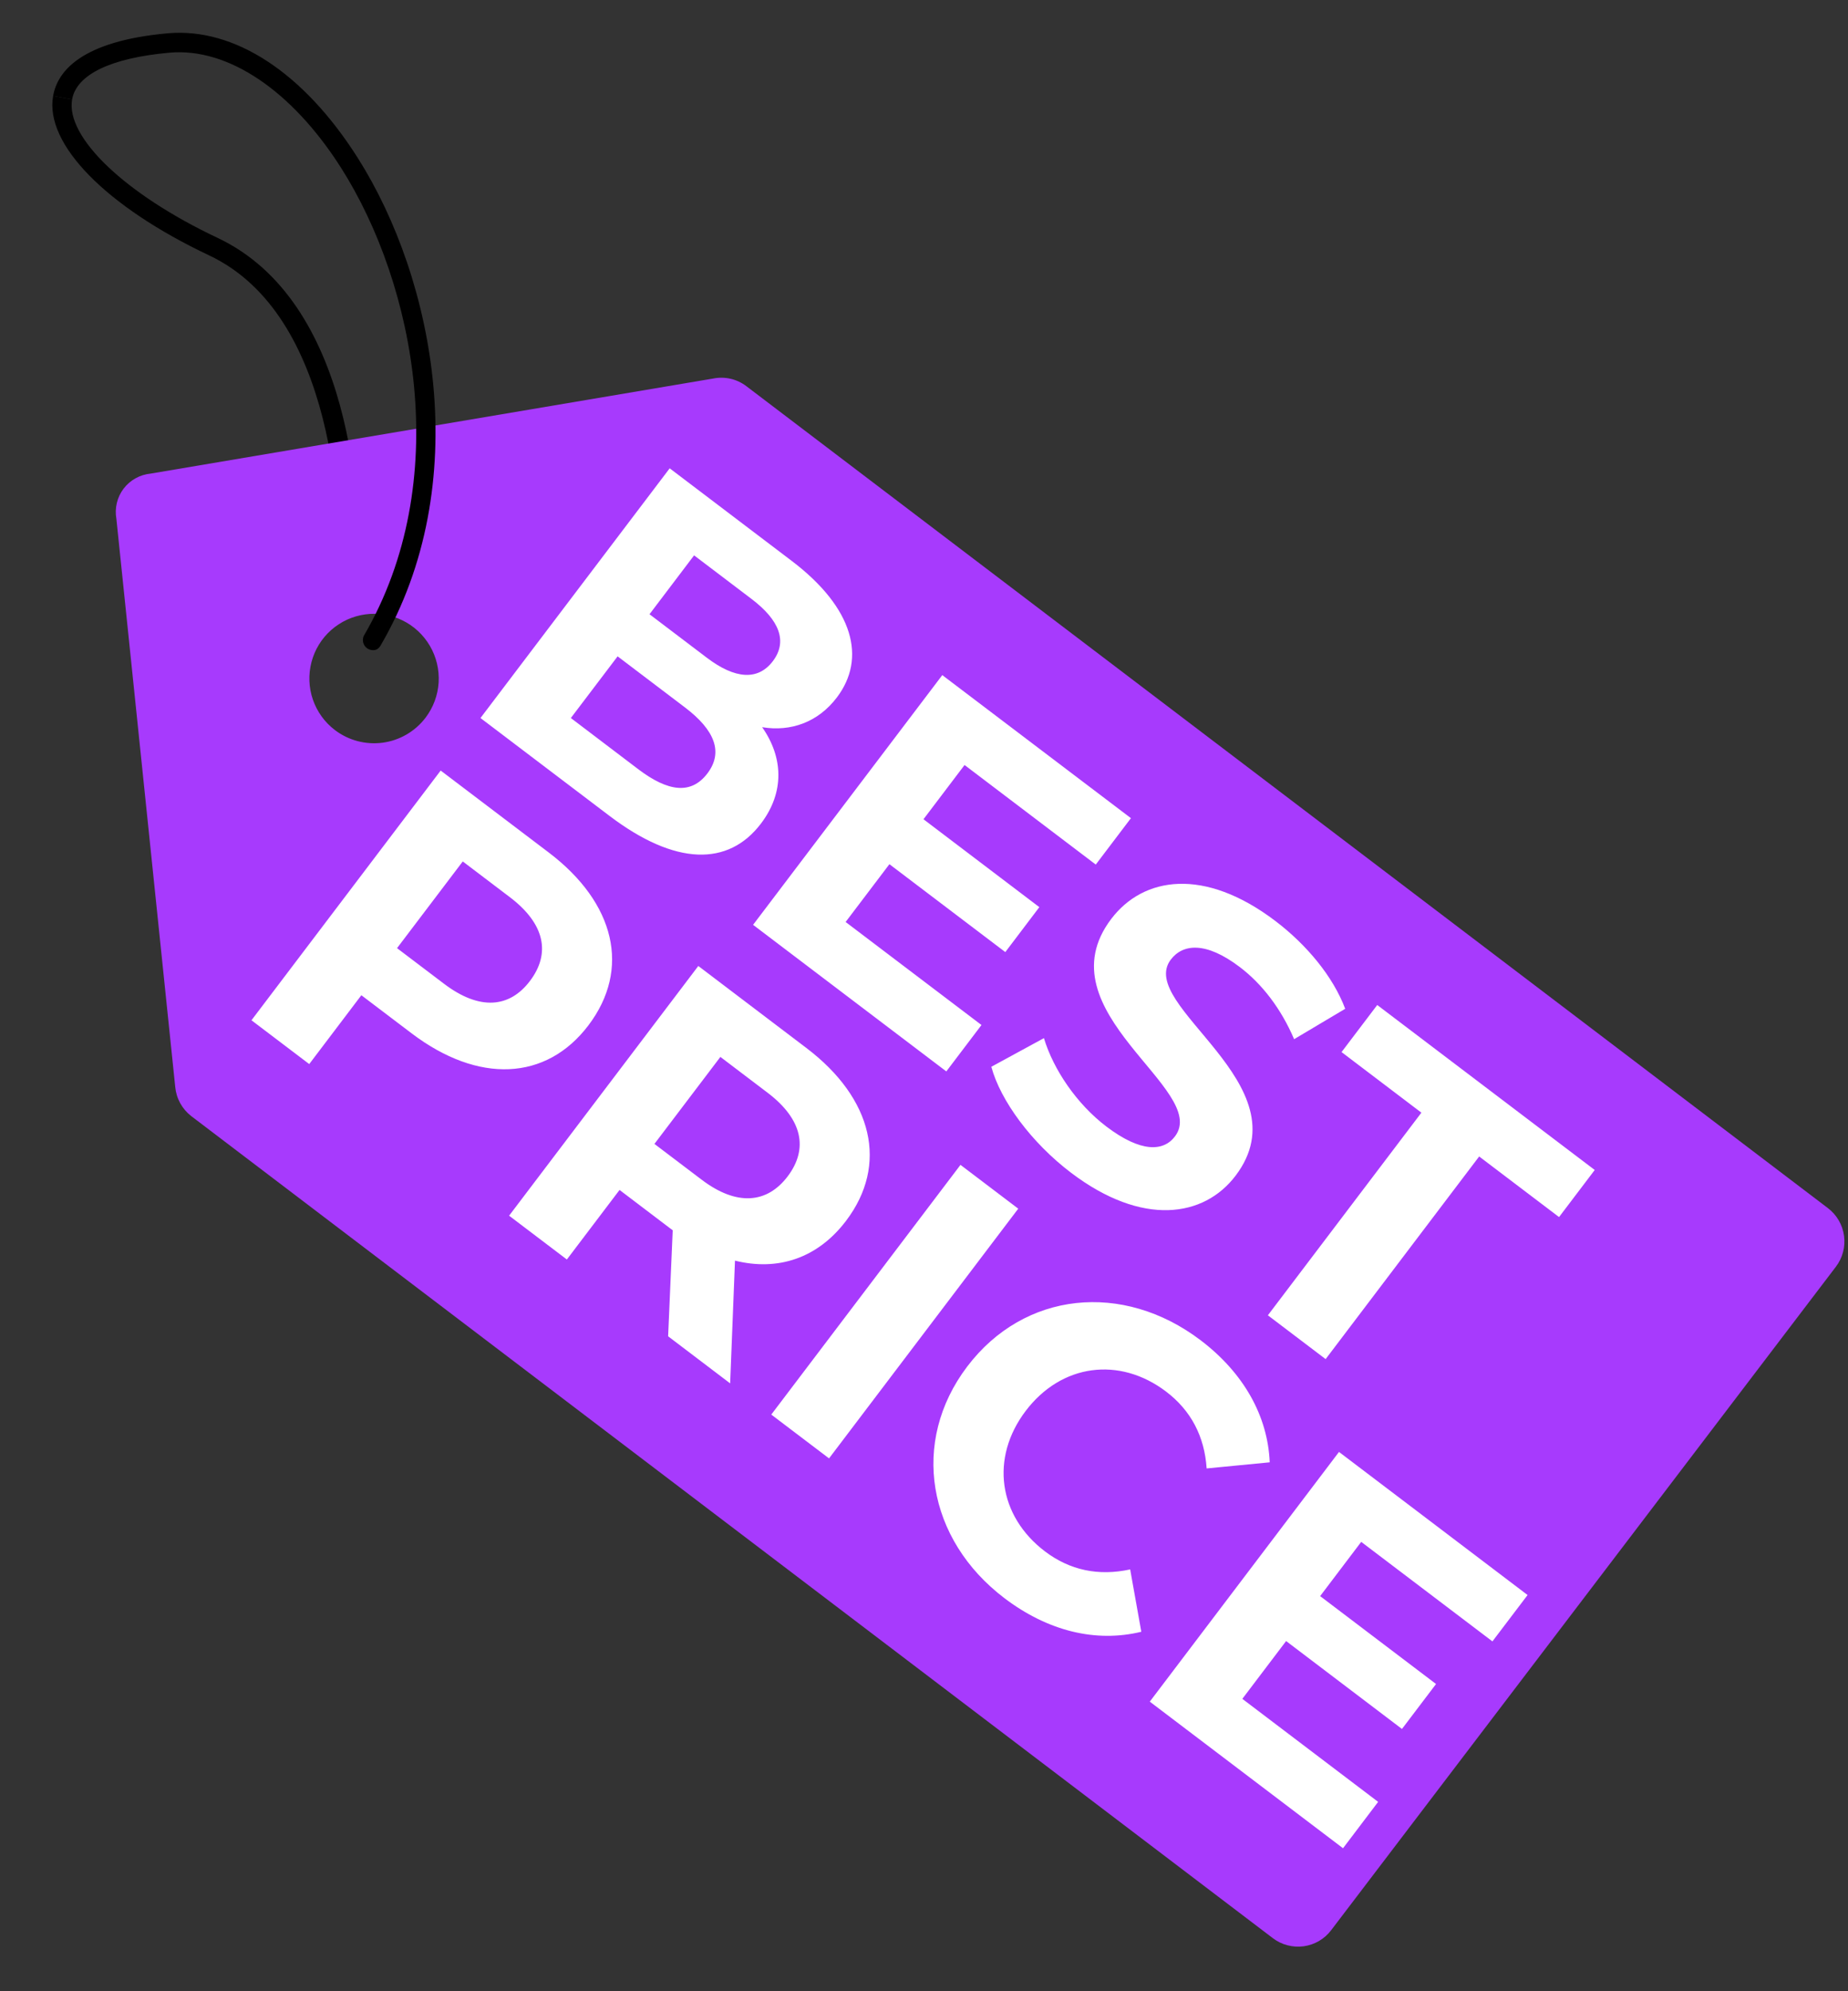 <svg width="39" height="42" viewBox="0 0 39 42" fill="none" xmlns="http://www.w3.org/2000/svg">
<rect x="0" y="0" width="39" height="42" fill="#333333" stroke="none"/>
<path d="M4.591 5.017C2.642 4.098 1.381 2.894 1.522 2.096L1.121 2.024C0.94 3.036 2.233 4.357 4.416 5.388C7.074 6.644 7.22 10.906 7.175 12.502L7.591 12.387C7.635 10.628 7.433 6.359 4.591 5.017Z" fill="black"/>
<path d="M38.745 26.718C38.886 26.532 38.948 26.297 38.916 26.066C38.885 25.834 38.763 25.625 38.577 25.483L15.749 8.144C15.651 8.07 15.538 8.017 15.418 7.989C15.298 7.962 15.173 7.96 15.053 7.984L3.181 9.989C3.069 10 2.96 10.033 2.862 10.088C2.763 10.142 2.677 10.217 2.609 10.306C2.541 10.396 2.492 10.498 2.466 10.608C2.44 10.717 2.436 10.831 2.456 10.942L3.698 22.925C3.709 23.045 3.744 23.161 3.802 23.267C3.86 23.373 3.939 23.466 4.034 23.54L26.861 40.88C26.953 40.95 27.058 41.002 27.17 41.031C27.282 41.06 27.398 41.068 27.513 41.052C27.627 41.036 27.738 40.998 27.837 40.94C27.937 40.881 28.024 40.804 28.094 40.711L38.745 26.718ZM7.067 15.398C6.852 15.235 6.691 15.011 6.603 14.756C6.515 14.501 6.505 14.225 6.574 13.964C6.642 13.703 6.787 13.468 6.989 13.289C7.192 13.11 7.442 12.995 7.71 12.959C7.978 12.922 8.25 12.966 8.493 13.085C8.735 13.203 8.937 13.391 9.073 13.624C9.209 13.857 9.273 14.126 9.257 14.395C9.24 14.665 9.144 14.923 8.981 15.138C8.761 15.427 8.437 15.616 8.078 15.665C7.719 15.713 7.355 15.618 7.067 15.398Z" fill="#A73AFD"/>
<path d="M7.547 3.326C6.408 1.532 4.95 0.578 3.542 0.702C1.704 0.867 1.21 1.512 1.121 2.024L1.522 2.096C1.616 1.57 2.345 1.221 3.579 1.111C4.812 1.001 6.163 1.911 7.201 3.545C8.766 6.012 9.583 10.153 7.677 13.412C7.66 13.45 7.655 13.492 7.661 13.533C7.667 13.574 7.686 13.612 7.713 13.643C7.741 13.674 7.777 13.696 7.817 13.706C7.857 13.717 7.9 13.716 7.939 13.703C7.977 13.685 8.009 13.656 8.03 13.619C10.022 10.21 9.178 5.893 7.547 3.326Z" fill="black"/>
<path d="M16.084 15.338C16.528 15.971 16.562 16.708 16.06 17.37C15.37 18.28 14.248 18.259 12.864 17.21L10.14 15.145L14.133 9.878L16.706 11.829C18.023 12.827 18.284 13.89 17.662 14.71C17.263 15.237 16.684 15.438 16.084 15.338ZM15.86 12.633L14.648 11.714L13.707 12.956L14.918 13.874C15.513 14.325 15.996 14.359 16.31 13.946C16.624 13.532 16.454 13.083 15.86 12.633ZM13.469 16.224C14.101 16.703 14.588 16.764 14.93 16.312C15.267 15.868 15.088 15.401 14.456 14.922L13.034 13.844L12.047 15.145L13.469 16.224ZM17.846 19.447L20.713 21.62L19.971 22.599L15.893 19.507L19.886 14.24L23.867 17.257L23.125 18.236L20.356 16.136L19.489 17.28L21.934 19.134L21.216 20.082L18.77 18.228L17.846 19.447ZM22.603 24.736C21.768 24.103 21.114 23.216 20.921 22.501L22.031 21.897C22.23 22.557 22.721 23.285 23.352 23.764C24.075 24.311 24.551 24.293 24.796 23.97C25.544 22.984 21.968 21.339 23.451 19.383C24.13 18.488 25.417 18.29 26.914 19.425C27.576 19.927 28.134 20.599 28.389 21.278L27.311 21.919C27.033 21.269 26.631 20.752 26.165 20.398C25.443 19.85 24.959 19.91 24.708 20.241C23.972 21.212 27.542 22.864 26.076 24.798C25.409 25.678 24.108 25.877 22.603 24.736ZM26.757 27.743L29.997 23.469L28.312 22.191L29.065 21.198L33.655 24.678L32.902 25.671L31.216 24.393L27.976 28.667L26.757 27.743ZM11.58 17.981C12.987 19.048 13.314 20.445 12.418 21.627C11.528 22.8 10.095 22.863 8.687 21.796L7.626 20.992L6.526 22.444L5.307 21.52L9.3 16.253L11.58 17.981ZM9.373 20.752C10.118 21.316 10.751 21.263 11.184 20.691C11.623 20.112 11.504 19.488 10.759 18.923L9.766 18.17L8.379 19.999L9.373 20.752ZM15.409 29.179L14.1 28.186L14.197 25.949L14.136 25.904L13.075 25.099L11.963 26.566L10.744 25.642L14.737 20.375L17.017 22.104C18.424 23.17 18.751 24.568 17.856 25.749C17.257 26.539 16.419 26.816 15.511 26.59L15.409 29.179ZM16.622 24.814C17.061 24.234 16.941 23.61 16.196 23.046L15.203 22.293L13.811 24.128L14.805 24.881C15.549 25.446 16.188 25.385 16.622 24.814ZM16.277 29.837L20.27 24.57L21.489 25.494L17.496 30.761L16.277 29.837ZM21.198 33.71C19.566 32.472 19.208 30.412 20.412 28.824C21.615 27.237 23.696 27.025 25.336 28.268C26.246 28.958 26.755 29.866 26.796 30.844L25.465 30.973C25.42 30.299 25.136 29.752 24.609 29.352C23.623 28.605 22.399 28.767 21.646 29.76C20.893 30.753 21.068 31.976 22.053 32.723C22.58 33.122 23.184 33.248 23.851 33.103L24.086 34.418C23.127 34.651 22.116 34.406 21.198 33.71ZM26.218 35.833L29.084 38.006L28.343 38.984L24.265 35.892L28.258 30.625L32.238 33.643L31.496 34.621L28.727 32.522L27.86 33.666L30.306 35.52L29.587 36.468L27.142 34.614L26.218 35.833Z" fill="white"/>
</svg>
